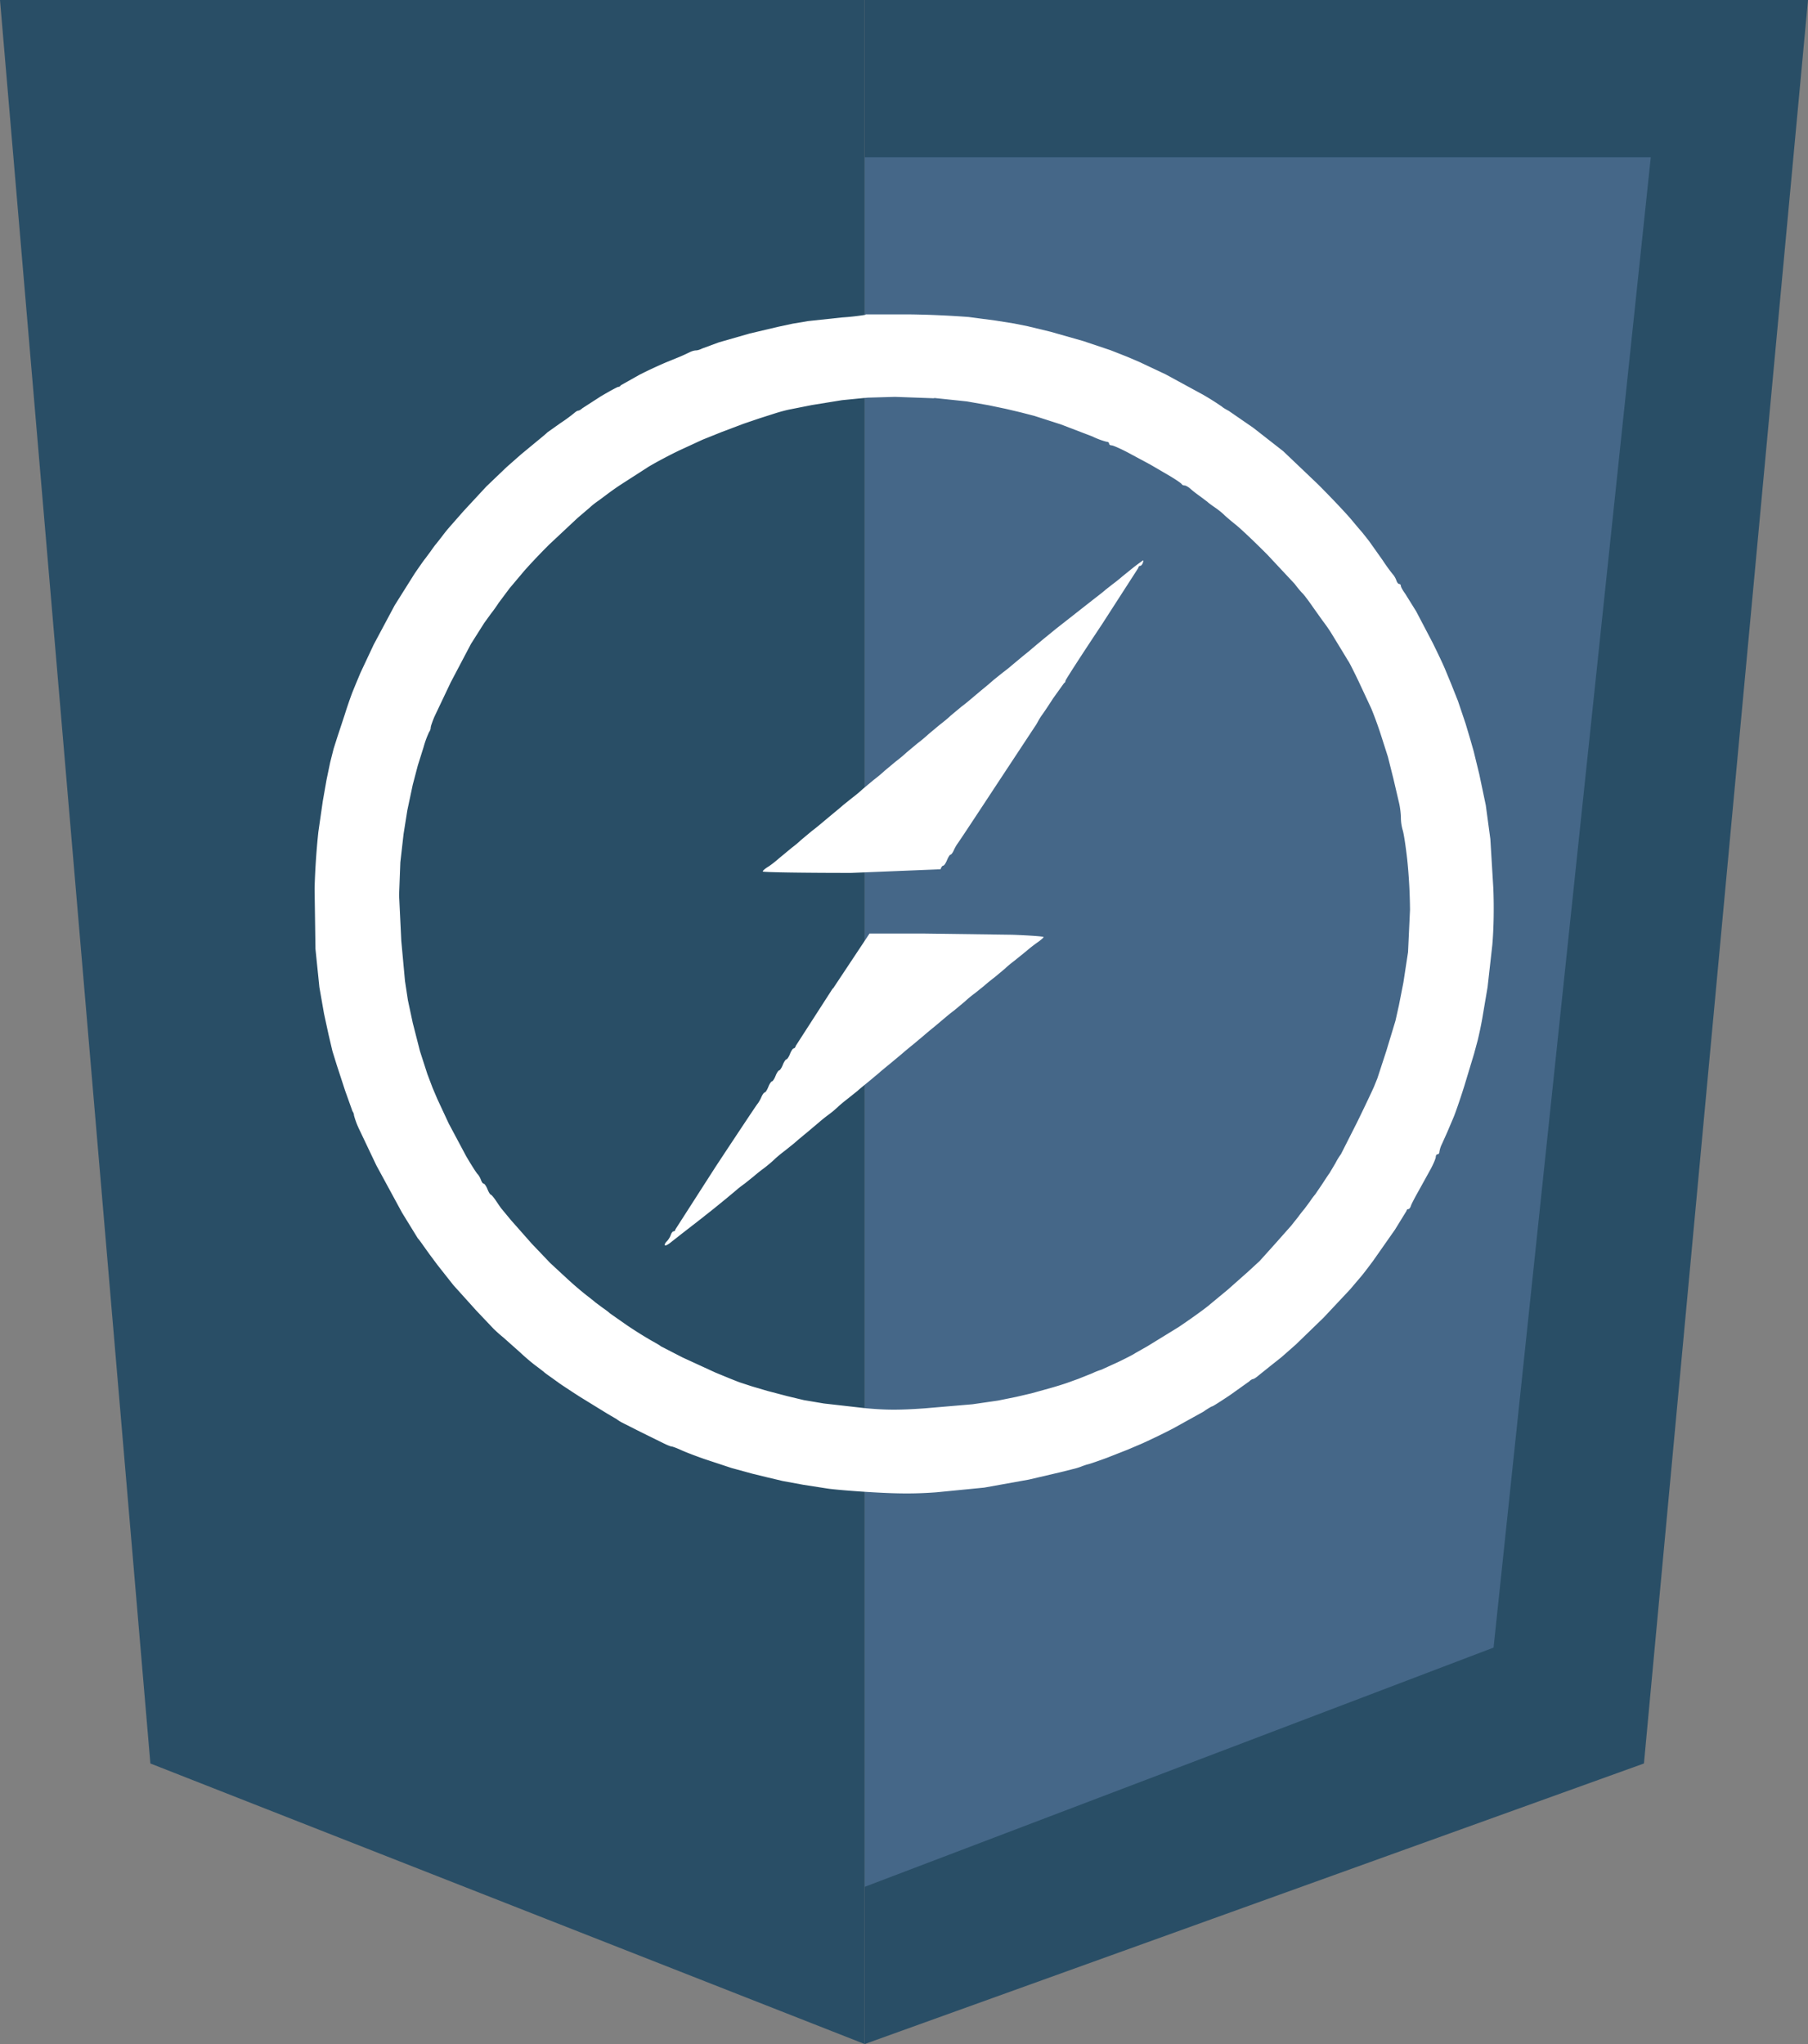 <svg xmlns="http://www.w3.org/2000/svg" xmlns:v="https://vecta.io/nano" width="23" height="26" fill="none"><rect width="100%" height="100%" fill="#808080" stroke="none"/><g fill="#294e66"><path d="M11 26V0H0l1.913 22.431L11 26z"></path><path d="M11 26V0h12l-2.087 22.431L11 26z"></path></g><path d="M21 2H11v22l8-3.043L21 2z" fill="#456788"></path><path fill-rule="evenodd" d="M11.012 4.004a3.12 3.12 0 0 1-.302.034l-.429.046-.197.033-.186.04-.36.085-.394.113-.214.079c-.022.012-.056.023-.076.023s-.054.01-.076.021-.077.037-.121.056l-.186.076a5.86 5.86 0 0 0-.336.157l-.24.135c-.004.011-.017.019-.029.019s-.112.055-.224.121l-.234.151c-.017.016-.04.03-.051.03s-.034.014-.051.03a2.19 2.19 0 0 1-.181.132l-.162.115c-.006.008-.069.061-.139.118l-.196.162-.185.163-.256.245-.291.314-.18.205a1.82 1.82 0 0 0-.093.116l-.076.097c-.007.006-.038.048-.069.093l-.069.093c-.007.006-.066.09-.132.186l-.256.407-.267.5-.169.36-.058.139-.043.105a5.21 5.21 0 0 0-.096.279l-.096.291-.048.151-.044.174-.046.221-.047.267-.057.395a9.13 9.13 0 0 0-.048.721l.011.767.05.488.059.337.058.267.049.209.054.174.106.325.095.266c.01.012.019.035.019.052a1.05 1.05 0 0 0 .071.187l.213.448.328.604.2.325c.007.006.039.048.07.093l.075.105.105.141.202.256.29.322.22.232a1.89 1.89 0 0 0 .128.114l.209.186c.07.066.164.145.209.177l.093.071c.006.008.048.039.093.07l.104.075c.013.01.133.09.267.176l.348.214.116.068a.53.53 0 0 0 .069.044l.244.123.276.136c.049.025.099.045.11.045s.066.02.12.045.187.076.296.114l.348.115.267.073.197.048.186.044.261.048.302.047c.08.013.345.035.59.049.327.019.539.019.8 0l.611-.06.568-.102.406-.095.151-.038c.032-.007.079-.021.104-.031s.067-.025.093-.031.132-.043.236-.081l.267-.105.181-.077a8.39 8.39 0 0 0 .394-.191l.388-.215c.053-.037.103-.067.111-.067s.11-.065.228-.144l.244-.174c.017-.017.039-.03.049-.03s.043-.022.074-.049l.137-.11.15-.119.185-.163.349-.338.338-.36.135-.159c.017-.018.088-.11.159-.206l.277-.395.149-.242c0-.011.009-.02.021-.02s.026-.018.033-.041.052-.109.099-.192l.152-.275c.037-.068.066-.139.066-.157s.01-.033.023-.033.023-.014.023-.031a.33.33 0 0 1 .032-.099l.067-.149.079-.186c.025-.058.088-.241.14-.407l.123-.407.047-.174a4.86 4.86 0 0 0 .056-.267l.069-.407.06-.535c.018-.205.023-.471.013-.72l-.038-.628-.058-.43-.083-.395-.071-.291-.043-.151-.059-.198-.098-.291-.088-.221-.072-.174c-.023-.058-.097-.214-.164-.349l-.207-.395-.14-.225c-.03-.041-.055-.085-.055-.099s-.01-.025-.022-.025-.028-.021-.036-.046-.028-.059-.044-.076a2.27 2.27 0 0 1-.13-.18l-.173-.244-.083-.105a9.3 9.3 0 0 1-.138-.163c-.069-.083-.262-.287-.429-.454l-.442-.421-.38-.297-.313-.216c-.04-.021-.078-.044-.084-.052a3.52 3.52 0 0 0-.244-.154l-.476-.259-.331-.156-.162-.069-.203-.08-.348-.117-.418-.119-.29-.07-.174-.035-.232-.037-.348-.046a12.14 12.14 0 0 0-.742-.033h-.568zm.87 1.058l.418.044.278.049.22.046.186.044.174.045.336.108.403.154a.93.93 0 0 0 .18.067c.017 0 .032.01.032.023s.014.023.032.023.109.04.203.089l.287.154.255.149c.077.046.143.092.147.101s.021.017.036.017.049.019.073.041a1.51 1.51 0 0 0 .126.098l.093.07c.006.008.048.039.093.07a.98.98 0 0 1 .116.092c.019.02.087.078.151.129s.244.222.401.38l.348.372c.034.046.079.1.099.119s.083.103.14.186l.116.163a2.14 2.14 0 0 1 .106.151l.149.244.07.116c.008.006.066.121.131.256l.163.349a4.8 4.8 0 0 1 .119.325l.093.291.07.279.072.308c.013.054.023.139.023.188a.6.6 0 0 0 .023.157c.013.037.039.207.058.377a6.79 6.79 0 0 1 .035.637l-.025.538-.059.386-.057.29-.044.197-.116.383-.114.349-.042.104c-.013.032-.109.236-.215.453l-.206.407a.85.85 0 0 0-.071.116l-.076.128c-.011.013-.052.076-.093.139l-.087.128a.98.98 0 0 0-.069.093l-.069.093a1.42 1.42 0 0 0-.076.097l-.093.117-.203.229-.198.22-.151.139-.255.226-.255.211c-.07.056-.237.175-.371.265l-.394.242-.162.092c-.006.007-.102.057-.212.11l-.215.098a.77.77 0 0 0-.112.044l-.18.072-.128.046c-.025.01-.119.04-.209.066l-.255.071-.197.046-.232.047-.325.047-.61.052c-.329.023-.48.022-.742-.001l-.538-.061-.255-.043-.209-.05-.255-.067-.197-.058-.162-.053-.104-.041-.197-.081-.418-.192-.278-.143c-.006-.008-.059-.039-.116-.07a5.38 5.38 0 0 1-.313-.196l-.22-.154c-.006-.008-.048-.04-.093-.071l-.093-.069c-.006-.007-.059-.049-.116-.093a4.22 4.22 0 0 1-.243-.209L7 16.066l-.233-.244-.266-.301-.115-.139c-.007-.006-.038-.051-.07-.099s-.064-.087-.072-.087-.028-.032-.043-.07-.037-.07-.048-.07-.025-.021-.034-.046-.027-.059-.043-.075-.081-.118-.145-.227l-.223-.418-.146-.314-.059-.139-.066-.174-.094-.291-.092-.36-.062-.29-.037-.244-.047-.511-.028-.581.016-.418.041-.36.048-.302.069-.325.064-.244.073-.232a1.18 1.18 0 0 1 .072-.196c.01-.012.019-.036.019-.053s.022-.08.048-.141l.207-.436.257-.488.169-.267.084-.116a1.94 1.94 0 0 0 .1-.14l.139-.186.156-.185c.057-.07.214-.238.349-.372l.36-.337.15-.128a.98.98 0 0 1 .116-.092l.093-.069a3.54 3.54 0 0 1 .186-.132l.351-.226c.097-.059.275-.153.394-.21l.299-.138.244-.098.278-.105.197-.067.197-.063c.064-.021.158-.046.209-.055l.267-.053.383-.062.325-.032.348-.01.499.018zm2.538 2.155l-.145.117a1.81 1.81 0 0 1-.116.093l-.097.076c-.006.007-.058.049-.116.093l-.139.109-.186.146-.186.146-.162.132-.139.116c-.006.007-.061.052-.121.1l-.139.116a1.86 1.86 0 0 1-.115.092l-.116.093a4.64 4.64 0 0 1-.159.134l-.139.117a2.29 2.29 0 0 1-.116.093l-.139.116c-.019.02-.082.072-.139.116l-.139.116a1.76 1.76 0 0 1-.139.116l-.139.116a1.76 1.76 0 0 1-.139.116l-.139.116a1.74 1.74 0 0 1-.139.116l-.139.116a1.79 1.79 0 0 1-.139.116l-.116.093c-.006.007-.069.059-.139.117l-.139.116a2.34 2.34 0 0 1-.116.093l-.139.116a1.29 1.29 0 0 1-.116.097l-.162.134c-.045.04-.11.091-.145.112s-.064.047-.064.057.506.018 1.124.018l1.138-.046c.008-.026.023-.046.034-.046s.032-.031.048-.07.036-.07.045-.07.029-.026.043-.059a.51.51 0 0 1 .05-.087c.013-.016.232-.347.488-.737l.484-.734a.69.69 0 0 0 .049-.08c.016-.03.039-.066.05-.08s.075-.108.141-.211l.139-.194c.01-.004.018-.017.018-.029s.209-.335.464-.718l.464-.72c0-.013.009-.024.021-.024s.027-.016.034-.035.01-.035.006-.035-.058.039-.121.087zm-3.826 5.355l-.471.731c-.004.018-.016.032-.026.032s-.032.031-.047.07-.037.07-.046.07-.031.031-.046.07-.037.07-.046.07-.031.031-.046.07-.037.07-.046.07-.031.031-.046.07-.036.07-.045.07-.029.026-.043.059-.037.072-.05.087-.253.376-.534.802l-.511.796c0 .013-.01.023-.022.023s-.028.021-.036.046-.031.063-.051.082-.03.042-.023.05.043-.011.08-.042l.144-.113.219-.17.176-.139.162-.132.139-.116c.006-.007.05-.041.097-.075l.116-.093a1.96 1.96 0 0 1 .119-.095 1.72 1.72 0 0 0 .139-.116c.028-.028.09-.079.137-.114l.116-.093c.017-.016.088-.076.159-.134l.159-.134a1.8 1.8 0 0 1 .116-.093 1.34 1.34 0 0 0 .12-.099c.019-.02.082-.072.139-.116l.116-.093c.006-.007.069-.059.139-.116l.139-.116c.006-.007.069-.059.139-.116l.139-.116a4.59 4.59 0 0 1 .139-.116l.139-.116a4.28 4.28 0 0 1 .139-.116l.139-.117a2.38 2.38 0 0 1 .116-.093l.139-.116a1.32 1.32 0 0 1 .12-.099l.116-.093a2.47 2.47 0 0 1 .135-.11l.139-.116c.019-.02.071-.063.116-.097l.151-.122a1.9 1.9 0 0 1 .145-.113c.041-.029.075-.058.075-.066s-.18-.021-.4-.029l-1.108-.015h-.707l-.464.699z" fill="#fff"></path></svg>